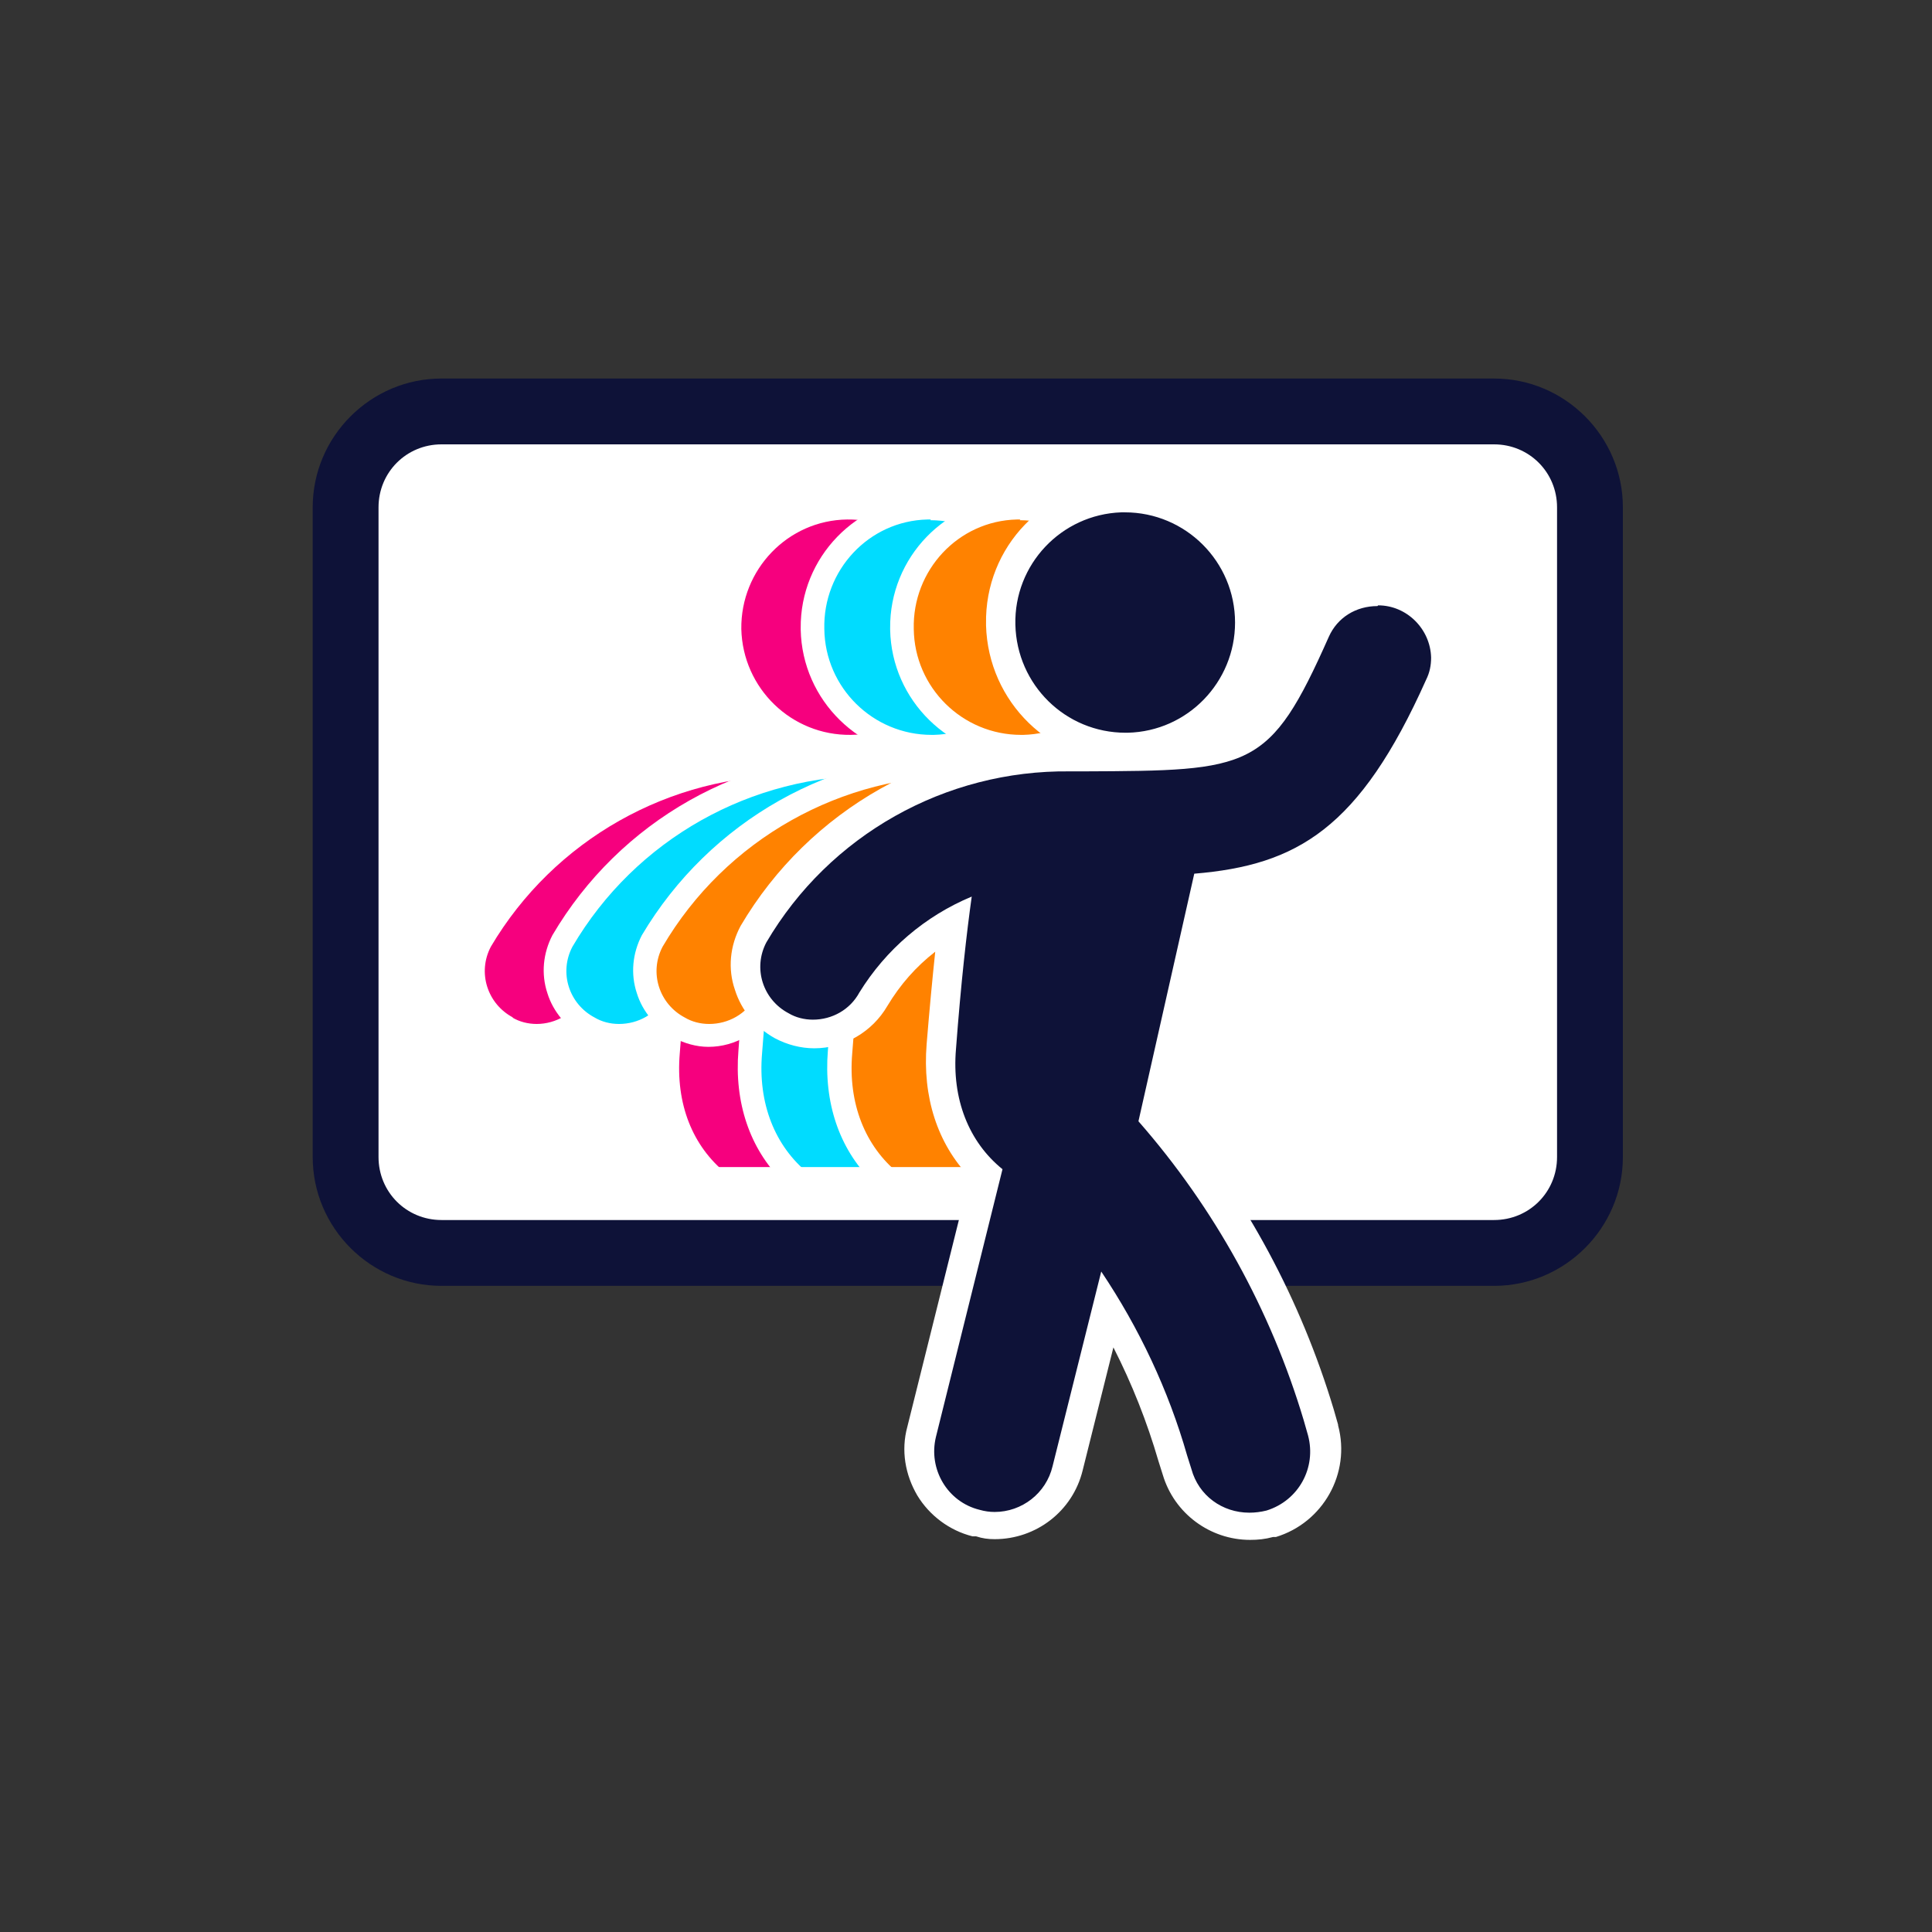 <?xml version="1.0" encoding="UTF-8"?>
<svg xmlns="http://www.w3.org/2000/svg" xmlns:xlink="http://www.w3.org/1999/xlink" version="1.1" viewBox="0 0 270 270">
  <rect x="0" y="0" width="270" height="270" fill="#333333" stroke="none"/>
  <defs>
    <style>
      .cls-1 {
        fill: none;
      }

      .cls-2 {
        fill: #f6007e;
      }

      .cls-3 {
        fill: #fff;
      }

      .cls-4 {
        fill: #00dcff;
      }

      .cls-5 {
        fill: #ff8200;
      }

      .cls-6 {
        fill: #0e1238;
      }

      .cls-7 {
        clip-path: url(#clippath);
      }
    </style>
    <clipPath id="clippath">
      <rect class="cls-1" x="43.7" y="52.9" width="183.1" height="162.6"/>
    </clipPath>
  </defs>
  <!-- Generator: Adobe Illustrator 28.6.0, SVG Export Plug-In . SVG Version: 1.2.0 Build 709)  -->
  <g>
    <g id="Ebene_1">
      <g id="Gruppe_284">
        <g id="Gruppe_275">
          <rect id="Rechteck_124" class="cls-3" x="51.7" y="59.6" width="168.3" height="112.9"/>
          <g id="Gruppe_273">
            <g class="cls-7">
              <g id="Gruppe_272">
                <path id="Pfad_109" class="cls-2" d="M118.9,102.7c8.3-.1,14.9-7,14.8-15.3-.1-8.3-7-14.9-15.3-14.8-8.3.1-14.9,7-14.8,15.3,0,0,0,0,0,0,.2,8.3,7,14.9,15.3,14.8"/>
                <path id="Pfad_110" class="cls-2" d="M71.6,142.2c1,.6,2.2.9,3.4.9,2.7,0,5.2-1.5,6.5-3.8,3.7-6,9.2-10.7,15.7-13.4-.7,5-1.5,12-2.2,21.3-.6,7.1,1.8,13,6.5,16.8l-.2.7h25c-1.9-2.5-3.8-5-5.9-7.4l7.8-34.6c14.3-1.2,23.1-6.2,32.4-27,1.7-3.7.2-8.1-3.5-9.8-3.7-1.7-8.1-.2-9.8,3.5,0,0,0,.1-.1.2-8.3,18.6-10.8,18.6-34.3,18.8h-1.9c-17.4-.2-33.6,9-42.4,23.9-1.9,3.6-.5,8,3.1,9.9"/>
                <path id="Pfad_111" class="cls-4" d="M130.1,104.3c-9.1,0-16.4-7.3-16.6-16.3-.3-9.1,6.9-16.7,16-16.9,0,0,.1,0,.2,0h.3c9.1,0,16.5,7.2,16.6,16.3.3,9.1-6.9,16.7-16,16.9,0,0-.1,0-.2,0h-.3Z"/>
                <path id="Pfad_112" class="cls-3" d="M130,72.7c8.3,0,15,6.7,15.1,15,0,8.2-6.5,14.8-14.6,15h-.3c-8.2,0-14.9-6.6-15-14.8-.2-8.2,6.2-15.1,14.4-15.3,0,0,.1,0,.2,0h.3M130,69.5h-.3c-10,.2-17.9,8.4-17.8,18.3,0,0,0,.1,0,.2.2,9.9,8.3,17.8,18.2,17.9h.3c10.1-.3,18-8.6,17.7-18.7-.1-4.7-2.1-9.2-5.4-12.5-3.4-3.3-8-5.2-12.8-5.2"/>
                <path id="Pfad_113" class="cls-4" d="M110.8,166.3l.4-1.7c-4.7-4.2-6.9-10.4-6.3-17.6.6-7.4,1.2-13.6,1.8-18.5-5,2.7-9.2,6.6-12.2,11.4h0c-1.6,3-4.6,4.7-7.9,4.8-1.5,0-2.9-.4-4.2-1.1-2.1-1.1-3.6-3-4.3-5.2-.7-2.3-.5-4.7.6-6.8h0c9.1-15.6,25.8-25,43.8-24.8h2c11.5,0,17.8-.1,22.1-2.3,4.2-2.1,6.8-6.7,10.7-15.5,2.1-4.5,7.4-6.5,11.9-4.4,4.5,2,6.5,7.3,4.5,11.8-9.6,21.4-18.9,26.5-32.5,27.9l-7.4,32.7c1.9,2.2,3.7,4.5,5.5,6.9l1.9,2.5h-30.2Z"/>
                <path id="Pfad_114" class="cls-3" d="M165.4,85.3c4,0,7.3,3.3,7.4,7.3,0,1.1-.2,2.1-.7,3.1-9.3,20.8-18,25.9-32.4,27l-7.8,34.6c2.1,2.4,4.1,4.8,5.9,7.4h-25l.2-.7c-4.7-3.8-7.1-9.8-6.5-16.8.7-9.3,1.5-16.3,2.2-21.3-6.5,2.7-12,7.4-15.7,13.4-1.3,2.4-3.8,3.8-6.5,3.8-1.2,0-2.4-.3-3.4-.9-3.6-1.9-5-6.3-3.1-9.9,8.8-15,25-24.1,42.4-23.9h1.9c23.5-.1,26-.1,34.3-18.8,1.2-2.7,3.8-4.3,6.8-4.3M165.4,82.1c-4.2,0-8,2.4-9.7,6.2-4.7,10.6-7,13.2-10,14.8-3.9,2-10.1,2-21.4,2.1h-2c-18.5-.2-35.7,9.5-45.1,25.5h0c0,0,0,0,0,0h0c-1.3,2.5-1.6,5.4-.7,8.1.8,2.6,2.7,4.8,5.1,6.2,1.5.8,3.2,1.3,4.9,1.3,3.8,0,7.3-2.1,9.2-5.4h0c2.3-3.8,5.3-6.9,8.9-9.4-.5,4.3-1,9.4-1.4,15.3-.6,7.3,1.6,13.7,6.1,18.2l-.7,2.8h35.4l-3.7-5.1c-1.6-2.2-3.3-4.3-5-6.3l7-30.8c7.4-.9,12.7-2.9,17.4-6.6,5.6-4.4,10.5-11.4,15.2-22.1,2.4-5.3,0-11.5-5.2-13.9-1.4-.6-2.9-.9-4.4-.9"/>
                <path id="Pfad_115" class="cls-5" d="M142.7,104.3c-9.1,0-16.4-7.3-16.6-16.3-.3-9.1,6.9-16.7,16-16.9,0,0,.1,0,.2,0h.3c9.1,0,16.5,7.2,16.6,16.3.3,9.1-6.9,16.7-16,16.9,0,0-.1,0-.2,0h-.3Z"/>
                <path id="Pfad_116" class="cls-3" d="M142.5,72.7c8.3,0,15,6.7,15.1,15,0,8.2-6.5,14.8-14.6,15h-.3c-8.2,0-14.9-6.6-15-14.8-.2-8.2,6.2-15.1,14.4-15.3,0,0,.1,0,.2,0h.3M142.5,69.5h-.3c-10,.2-17.9,8.4-17.8,18.3,0,0,0,.1,0,.2.2,9.9,8.3,17.8,18.2,17.9h.3c10.1-.3,18-8.6,17.7-18.7-.1-4.7-2.1-9.2-5.4-12.5-3.4-3.3-8-5.2-12.8-5.2"/>
                <path id="Pfad_117" class="cls-5" d="M123.3,166.3l.4-1.7c-4.7-4.2-6.9-10.4-6.3-17.6.6-7.4,1.2-13.6,1.8-18.5-5,2.7-9.2,6.6-12.2,11.4h0c-1.6,3-4.6,4.7-7.9,4.8-1.5,0-2.9-.4-4.2-1.1-2.1-1.1-3.6-3-4.3-5.2-.7-2.3-.5-4.7.6-6.8h0c9.1-15.6,25.8-25,43.8-24.8h2c11.5,0,17.8-.1,22.1-2.3,4.2-2.1,6.8-6.7,10.7-15.5,2.1-4.5,7.4-6.5,11.9-4.4,4.5,2,6.5,7.3,4.5,11.8-9.6,21.4-18.9,26.5-32.5,27.9l-7.4,32.7c1.9,2.2,3.7,4.5,5.5,6.9l1.9,2.5h-30.2Z"/>
                <path id="Pfad_118" class="cls-3" d="M178,85.3c4,0,7.3,3.3,7.4,7.3,0,1.1-.2,2.1-.7,3.1-9.3,20.8-18,25.9-32.4,27l-7.8,34.6c2.1,2.4,4.1,4.8,5.9,7.4h-25l.2-.7c-4.7-3.8-7.1-9.8-6.5-16.8.7-9.3,1.5-16.3,2.2-21.3-6.5,2.7-12,7.4-15.7,13.4-1.3,2.4-3.8,3.8-6.5,3.8-1.2,0-2.4-.3-3.4-.9-3.6-1.9-5-6.3-3.1-9.9,8.8-15,25-24.1,42.4-23.9h1.9c23.5-.1,26-.1,34.3-18.8,1.2-2.7,3.8-4.3,6.8-4.3M178,82.1c-4.2,0-8,2.4-9.7,6.2-4.7,10.6-7,13.2-10,14.8-3.9,2-10.1,2-21.4,2.1h-2c-18.5-.2-35.7,9.5-45.2,25.5h0c0,0,0,0,0,0h0c-1.3,2.5-1.6,5.4-.7,8.1.8,2.6,2.7,4.8,5.1,6.2,1.5.8,3.2,1.3,4.9,1.3,3.8,0,7.3-2.1,9.2-5.4h0c2.3-3.8,5.3-6.9,8.9-9.4-.5,4.3-1,9.4-1.4,15.3-.6,7.3,1.6,13.7,6.1,18.2l-.7,2.8h35.4l-3.7-5.1c-1.6-2.2-3.3-4.3-5-6.3l7-30.8c7.4-.9,12.7-2.9,17.4-6.6,5.6-4.4,10.5-11.4,15.2-22.1,2.4-5.3,0-11.5-5.2-13.9-1.4-.6-2.9-.9-4.4-.9"/>
                <path id="Pfad_119" class="cls-6" d="M208.8,179.7H61.7c-9.9,0-18-8.1-18-18v-90.8c0-9.9,8.1-18,18-18h147.1c9.9,0,18,8.1,18,18v90.8c0,9.9-8.1,18-18,18M61.7,62.1c-4.9,0-8.8,3.9-8.8,8.8v90.8c0,4.9,3.9,8.8,8.8,8.8h147.1c4.9,0,8.8-3.9,8.8-8.8v-90.8c0-4.9-3.9-8.8-8.8-8.8H61.7Z"/>
                <path id="Pfad_120" class="cls-3" d="M173.6,76.8l-1.1,18.4s-9.9,9.4-9.7,9.9,9.2.6,9.2.6l9.2-10.1,6.2-17.3-13.8-1.4Z"/>
                <rect id="Rechteck_125" class="cls-3" x="97.1" y="163.1" width="39.6" height="5.5"/>
                <path id="Pfad_121" class="cls-6" d="M157.4,104.5c-9.5,0-17.3-7.7-17.5-17.2-.3-9.6,7.3-17.6,16.9-17.8,0,0,.1,0,.2,0h.3c9.6,0,17.4,7.6,17.5,17.2.3,9.6-7.3,17.6-16.9,17.8,0,0-.1,0-.2,0h-.3Z"/>
                <path id="Pfad_122" class="cls-3" d="M157.2,71.6c8.5,0,15.4,6.9,15.4,15.4,0,8.3-6.6,15.2-15,15.4h-.3c-8.4,0-15.2-6.7-15.4-15.1-.2-8.4,6.4-15.4,14.8-15.7,0,0,.1,0,.2,0h.3M157.2,67.4h-.3c-10.8.2-19.3,9-19.1,19.8,0,0,0,.1,0,.2.3,10.7,9,19.2,19.7,19.2h.3c10.8-.3,19.4-9.3,19.1-20.2-.1-5.1-2.2-9.9-5.9-13.5-3.7-3.6-8.6-5.6-13.8-5.6"/>
                <path id="Pfad_123" class="cls-6" d="M174.7,213.4c-4.7,0-8.9-3.1-10.2-7.6l-.6-1.9c-2.1-7.4-5.2-14.4-9.1-21l-5.6,22.4c-1.1,4.7-5.4,8-10.2,8-.7,0-1.5-.1-2.2-.3h-.4c0,0,0,0,0,0-5.6-1.4-9-7.1-7.6-12.7,0,0,0,0,0-.1l9-36.1c-4.6-4.3-6.8-10.6-6.2-17.8.6-6.9,1.1-12.7,1.7-17.4-4.5,2.6-8.4,6.3-11.1,10.7,0,0,0,0,0,.1-1.7,3-4.9,4.9-8.3,4.9-1.6,0-3.1-.4-4.5-1.2-2.2-1.2-3.8-3.2-4.6-5.5-.8-2.4-.5-5,.7-7.2h0c9.2-15.7,26.1-25.2,44.2-25.1h2c23.2-.1,24.6-.2,32.3-17.5,2.1-4.8,7.8-6.9,12.6-4.8,4.8,2.1,6.9,7.8,4.8,12.6h0c-9.6,21.4-19,26.7-32.6,28.2l-7.3,32c10.4,12.2,18.2,26.4,22.8,41.8l.6,2.1c1.5,5.6-1.7,11.4-7.2,13.1h0s0,0,0,0c-.9.2-1.8.3-2.8.3"/>
                <path id="Pfad_124" class="cls-3" d="M192.6,84.6c4,0,7.3,3.3,7.4,7.3,0,1.1-.2,2.1-.7,3.1-9.3,20.8-18,25.9-32.4,27.1l-7.8,34.6c10.6,12.1,18.5,26.4,23.1,41.8l.6,2.1c1.2,4.5-1.3,9.1-5.8,10.5-.8.2-1.6.3-2.4.3-3.8,0-7.1-2.4-8.1-6.1l-.6-1.9c-2.6-9.1-6.7-17.8-12-25.7l-6.8,27.2c-.9,3.8-4.3,6.4-8.1,6.4-.7,0-1.4-.1-2.1-.3-4.5-1.1-7.2-5.7-6.1-10.2,0,0,0,0,0,0l9.3-37.4c-4.7-3.8-7.1-9.8-6.5-16.8.7-9.3,1.5-16.3,2.2-21.3-6.5,2.7-12,7.4-15.7,13.4-1.3,2.4-3.8,3.8-6.5,3.8-1.2,0-2.4-.3-3.4-.9-3.6-1.9-5-6.3-3.1-9.9,8.8-15,25-24.1,42.4-23.9h1.9c23.5-.1,26-.1,34.3-18.8,1.2-2.7,3.8-4.3,6.8-4.3M192.6,80.3c-4.6,0-8.8,2.7-10.6,6.9-4.1,9.3-6.4,12.6-9.5,14.2-3.7,1.9-10.2,1.9-20.9,2h-2c-18.9-.2-36.5,9.7-46.1,26h0s0,0,0,0h0c-1.5,2.8-1.8,6-.8,8.9.9,2.9,2.9,5.3,5.6,6.8,1.7.9,3.6,1.4,5.5,1.4,4.2,0,8.1-2.3,10.2-5.9h0c1.8-3,4-5.5,6.7-7.6-.4,3.8-.8,8-1.2,12.9-.6,7.4,1.5,13.9,6,18.6l-8.7,34.9c-.9,3.3-.3,6.7,1.4,9.6,1.7,2.8,4.5,4.9,7.7,5.7h.1s.1,0,.1,0h.3c.9.3,1.7.4,2.6.4,5.8,0,10.9-3.9,12.3-9.6l4.3-17.2c2.6,5.1,4.7,10.4,6.3,15.9h0s0,0,0,0l.6,1.9c1.6,5.4,6.6,9.1,12.2,9.1,1.1,0,2.1-.1,3.2-.4h.2s.2,0,.2,0c6.6-2,10.5-8.9,8.7-15.6h0c0,0,0-.1,0-.1l-.6-2.1h0s0,0,0,0c-4.6-15.3-12.2-29.5-22.5-41.8l6.7-29.5c7.2-.9,12.5-3,17.2-6.7,5.8-4.5,10.7-11.7,15.6-22.5,2.6-5.8,0-12.7-5.8-15.3-1.5-.7-3.2-1-4.8-1"/>
              </g>
            </g>
          </g>
        </g>
        <rect id="Rechteck_132" class="cls-1" y="0" width="270" height="270"/>
      </g>
    </g>
  </g>
</svg>